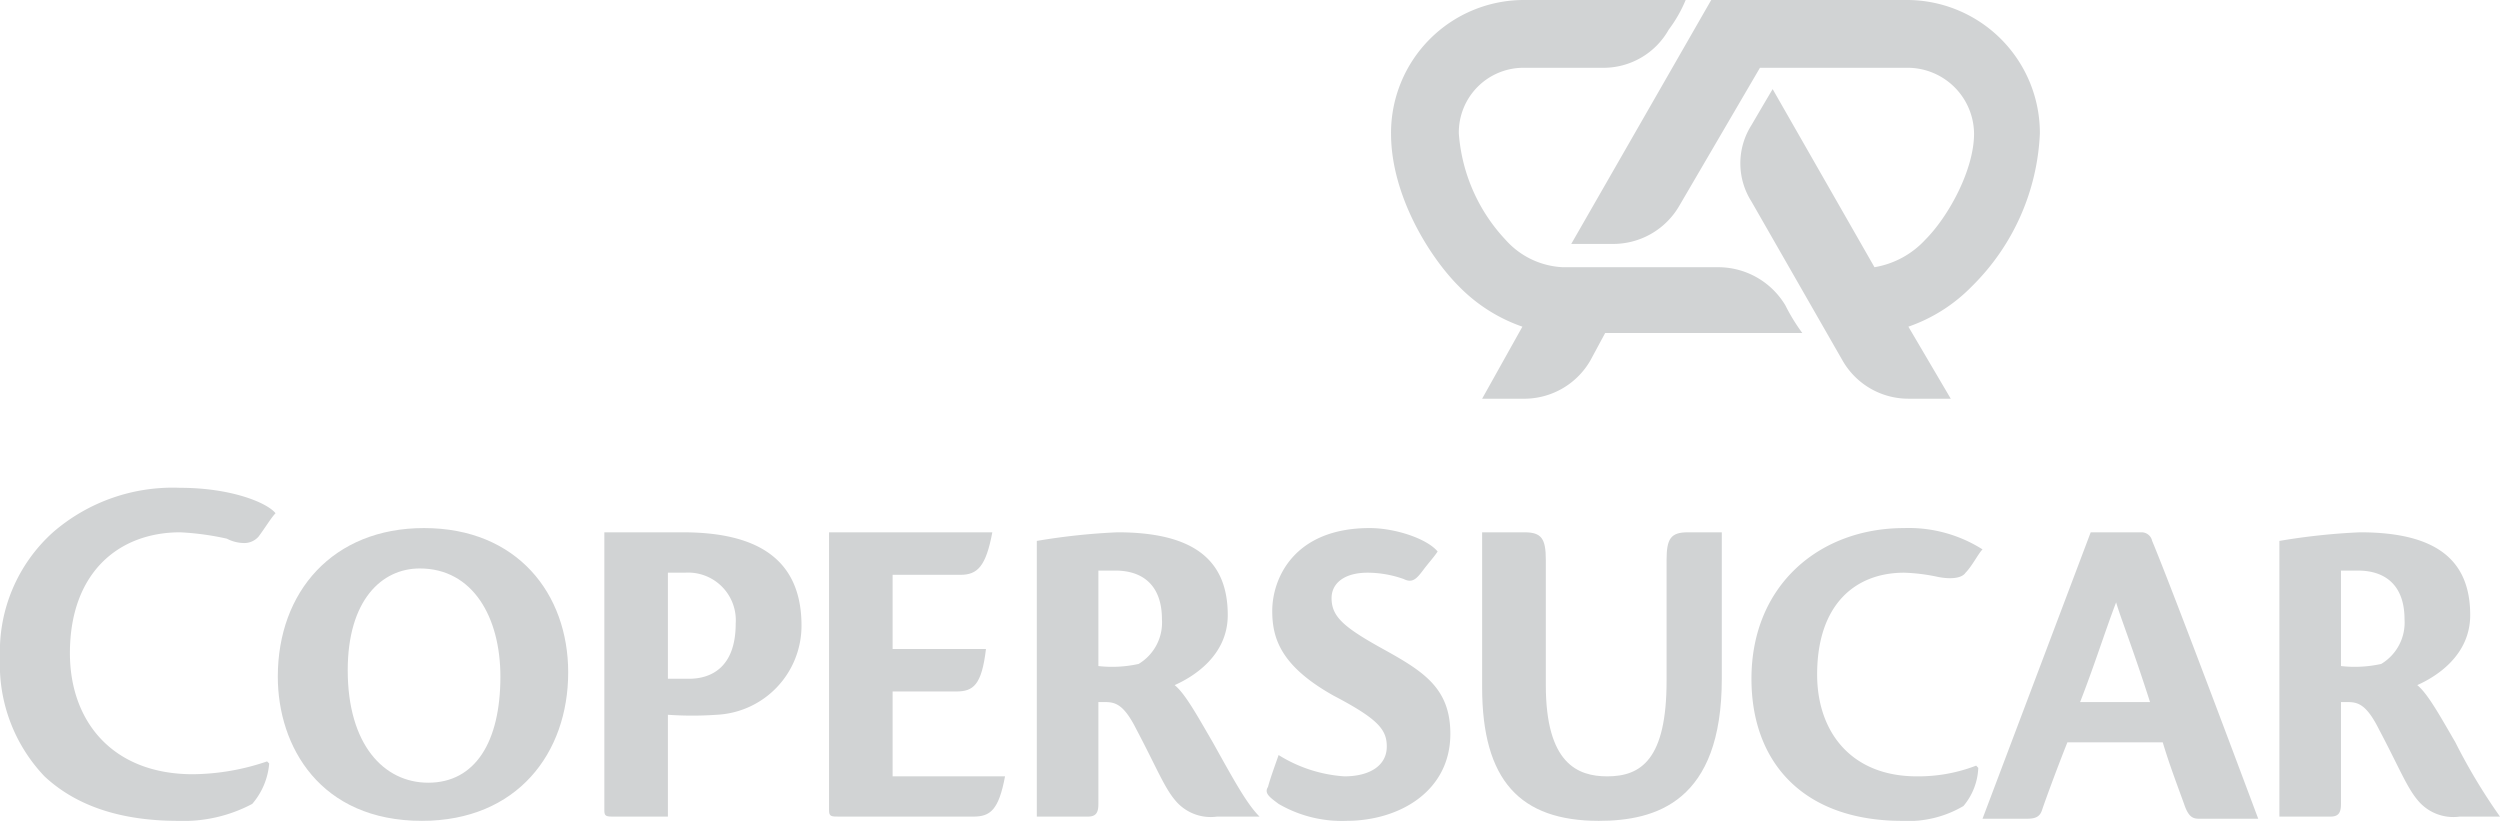 <svg xmlns="http://www.w3.org/2000/svg" width="188.8" height="61.99" viewBox="0 0 188.8 61.99"><g transform="translate(-293.92 -6899.16)"><g transform="translate(447.971 6909.25)"><path d="M0,0A10.049,10.049,0,0,0-10.09-10.09H-24.82L-35.39,8.33h3.04a5.766,5.766,0,0,0,5.12-2.88l6.09-10.42h11.05A5.023,5.023,0,0,1-4.97,0c0,2.72-1.92,6.25-3.68,8.01a6.726,6.726,0,0,1-3.84,2.08L-20.18-3.36c-.48.8-1.6,2.72-1.6,2.72a5.374,5.374,0,0,0,0,5.77l6.88,12.01a5.726,5.726,0,0,0,4.97,2.88h3.2l-3.2-5.44a12.337,12.337,0,0,0,4.8-3.05A17.267,17.267,0,0,0,0,0ZM-24.34,10.09H-36.03a6.161,6.161,0,0,1-4.33-2.08A13.146,13.146,0,0,1-43.88,0a4.882,4.882,0,0,1,4.96-4.97h5.93a5.651,5.651,0,0,0,4.96-2.88,10.2,10.2,0,0,0,1.28-2.24H-38.92A10.04,10.04,0,0,0-49,0c0,4.64,2.88,9.29,5.12,11.53a12.337,12.337,0,0,0,4.8,3.05l-3.04,5.44h3.04a5.771,5.771,0,0,0,5.13-2.88l1.12-2.08h14.89a14.152,14.152,0,0,1-1.28-2.09A5.912,5.912,0,0,0-24.34,10.09Z" fill="#d1d3d4"/></g><g transform="translate(367.42 6960.83)"><path d="M0,0C1.28,0,1.92-.48,2.4-3.04H-6.09V-9.45h4.81C0-9.45.64-9.93.96-12.66H-6.09v-5.6H-.96c1.28,0,1.92-.64,2.4-3.21H-10.89V-.48c0,.48.16.48.8.48Z" fill="#d1d3d4"/></g><g transform="translate(325.62 6942.09)"><path d="M0,0C-2.88,0-5.44,2.4-5.44,7.69c0,5.6,2.72,8.49,6.08,8.49,3.53,0,5.45-3.05,5.45-8.01C6.09,3.68,4.01,0,0,0ZM.32-3.05c7.05,0,10.89,4.97,10.89,10.9,0,6.08-3.84,11.21-11.05,11.21-7.68,0-10.88-5.61-10.88-10.89C-10.72,1.76-6.56-3.05.32-3.05Z" fill="#d1d3d4"/></g><g transform="translate(376.87 6949.46)"><path d="M0,0A9.2,9.2,0,0,0,3.04-.16,3.643,3.643,0,0,0,4.8-3.53c0-2.56-1.44-3.68-3.52-3.68H0ZM0,10.41c0,.64-.16.96-.8.96H-4.65V-9.45a48.84,48.84,0,0,1,6.09-.65c5.76,0,8.33,2.09,8.33,6.25C9.77-.8,7.2.8,5.76,1.44c.8.64,1.76,2.4,2.88,4.32,1.61,2.89,2.57,4.65,3.53,5.61H8.96a3.479,3.479,0,0,1-3.2-1.28c-.8-.96-1.44-2.57-2.88-5.29C1.92,2.88,1.28,2.72.48,2.72H0Z" fill="#d1d3d4"/></g><g transform="translate(470.71 6949.46)"><path d="M0,0A9.2,9.2,0,0,0,3.04-.16,3.643,3.643,0,0,0,4.8-3.53c0-2.56-1.44-3.68-3.52-3.68H0ZM0,10.41c0,.64-.16.96-.8.96H-4.65V-9.45a48.84,48.84,0,0,1,6.09-.65c5.76,0,8.32,2.09,8.32,6.25C9.76-.8,7.2.8,5.76,1.44c.8.64,1.76,2.4,2.88,4.32a43.808,43.808,0,0,0,3.37,5.61H8.96a3.479,3.479,0,0,1-3.2-1.28c-.8-.96-1.44-2.57-2.88-5.29C1.92,2.88,1.28,2.72.48,2.72H0Z" fill="#d1d3d4"/></g><g transform="translate(397.36 6939.04)"><path d="M0,0C1.93,0,4.33.8,5.13,1.77c-.32.48-.64.8-1.12,1.44s-.8.96-1.44.64A8.183,8.183,0,0,0-.16,3.37c-1.76,0-2.72.8-2.72,1.92,0,1.44.96,2.24,4.17,4,2.88,1.61,4.8,2.89,4.8,6.25,0,4.33-3.84,6.57-7.85,6.57a9.465,9.465,0,0,1-5.12-1.28c-.64-.48-1.12-.8-.8-1.28.16-.64.64-1.93.8-2.41a10.7,10.7,0,0,0,4.96,1.61c1.92,0,3.21-.81,3.21-2.25,0-1.28-.65-2.08-4.01-3.84-4-2.24-4.64-4.33-4.64-6.41C-7.36,3.85-5.76,0,0,0Z" fill="#d1d3d4"/></g><g transform="translate(419.78 6941.45)"><path d="M0,0C0-1.61.32-2.09,1.6-2.09H4.17V8.97C4.17,18.26-.8,19.7-5.12,19.7c-5.93,0-8.81-3.04-8.81-10.09V-2.09h3.2c1.29,0,1.61.48,1.61,2.09V9.45c0,5.92,2.4,6.89,4.64,6.89C-1.92,16.34,0,15.05,0,9.13Z" fill="#d1d3d4"/></g><g transform="translate(456.29 6952.18)"><path d="M0,0C-1.28-4.01-2.24-6.41-2.56-7.53-3.36-5.45-4.16-2.88-5.28,0ZM-6.24,3.04c-.64,1.6-1.6,4.17-1.92,5.13-.16.48-.48.64-1.12.64h-3.37l8.17-21.63H-.64a.816.816,0,0,1,.8.65C1.77-8.33,8.17,8.81,8.17,8.81H3.69c-.48,0-.8-.16-1.12-1.12C1.93,5.93,1.44,4.64.96,3.04Z" fill="#d1d3d4"/></g><g transform="translate(345.96 6950.42)"><path d="M0,0H-1.6V-8.01H-.32A3.6,3.6,0,0,1,3.52-4.17C3.52-.8,1.6,0,0,0ZM-.48-11.06H-6.4V9.93c0,.48.16.48.8.48h4V2.72a26.328,26.328,0,0,0,3.68,0A6.733,6.733,0,0,0,8.49-4.01c0-5.28-3.68-7.05-8.97-7.05Z" fill="#d1d3d4"/></g><g transform="translate(307.53 6939.36)"><path d="M0,0A20.807,20.807,0,0,1,3.52.48,2.874,2.874,0,0,0,4.8.81,1.428,1.428,0,0,0,5.92.32c.48-.64.96-1.44,1.28-1.76C6.56-2.24,3.84-3.36,0-3.36A13.8,13.8,0,0,0-9.61,0a12.1,12.1,0,0,0-4,9.46,12.233,12.233,0,0,0,3.36,8.97q3.6,3.36,10.09,3.36a11.032,11.032,0,0,0,5.6-1.28,5.34,5.34,0,0,0,1.28-3.05h0l-.16-.16h0a17.681,17.681,0,0,1-5.6.97c-6.09,0-9.29-4.01-9.29-9.14C-8.33,3.05-4.65,0,0,0Z" fill="#d1d3d4"/></g><g transform="translate(443.32 6957.15)"><path d="M0,0A4.766,4.766,0,0,1-1.12,2.88,8.173,8.173,0,0,1-5.76,4C-13.13,4-17.13-.33-17.13-6.73c0-7.05,5.12-11.38,11.53-11.38A10.4,10.4,0,0,1,.32-16.5c-.32.32-.8,1.28-1.28,1.76-.32.48-1.28.48-2.08.32a14,14,0,0,0-2.56-.32c-3.69,0-6.57,2.4-6.57,7.69,0,4.32,2.56,7.69,7.53,7.69A12.128,12.128,0,0,0-.16-.17Z" fill="#d1d3d4"/></g></g></svg>